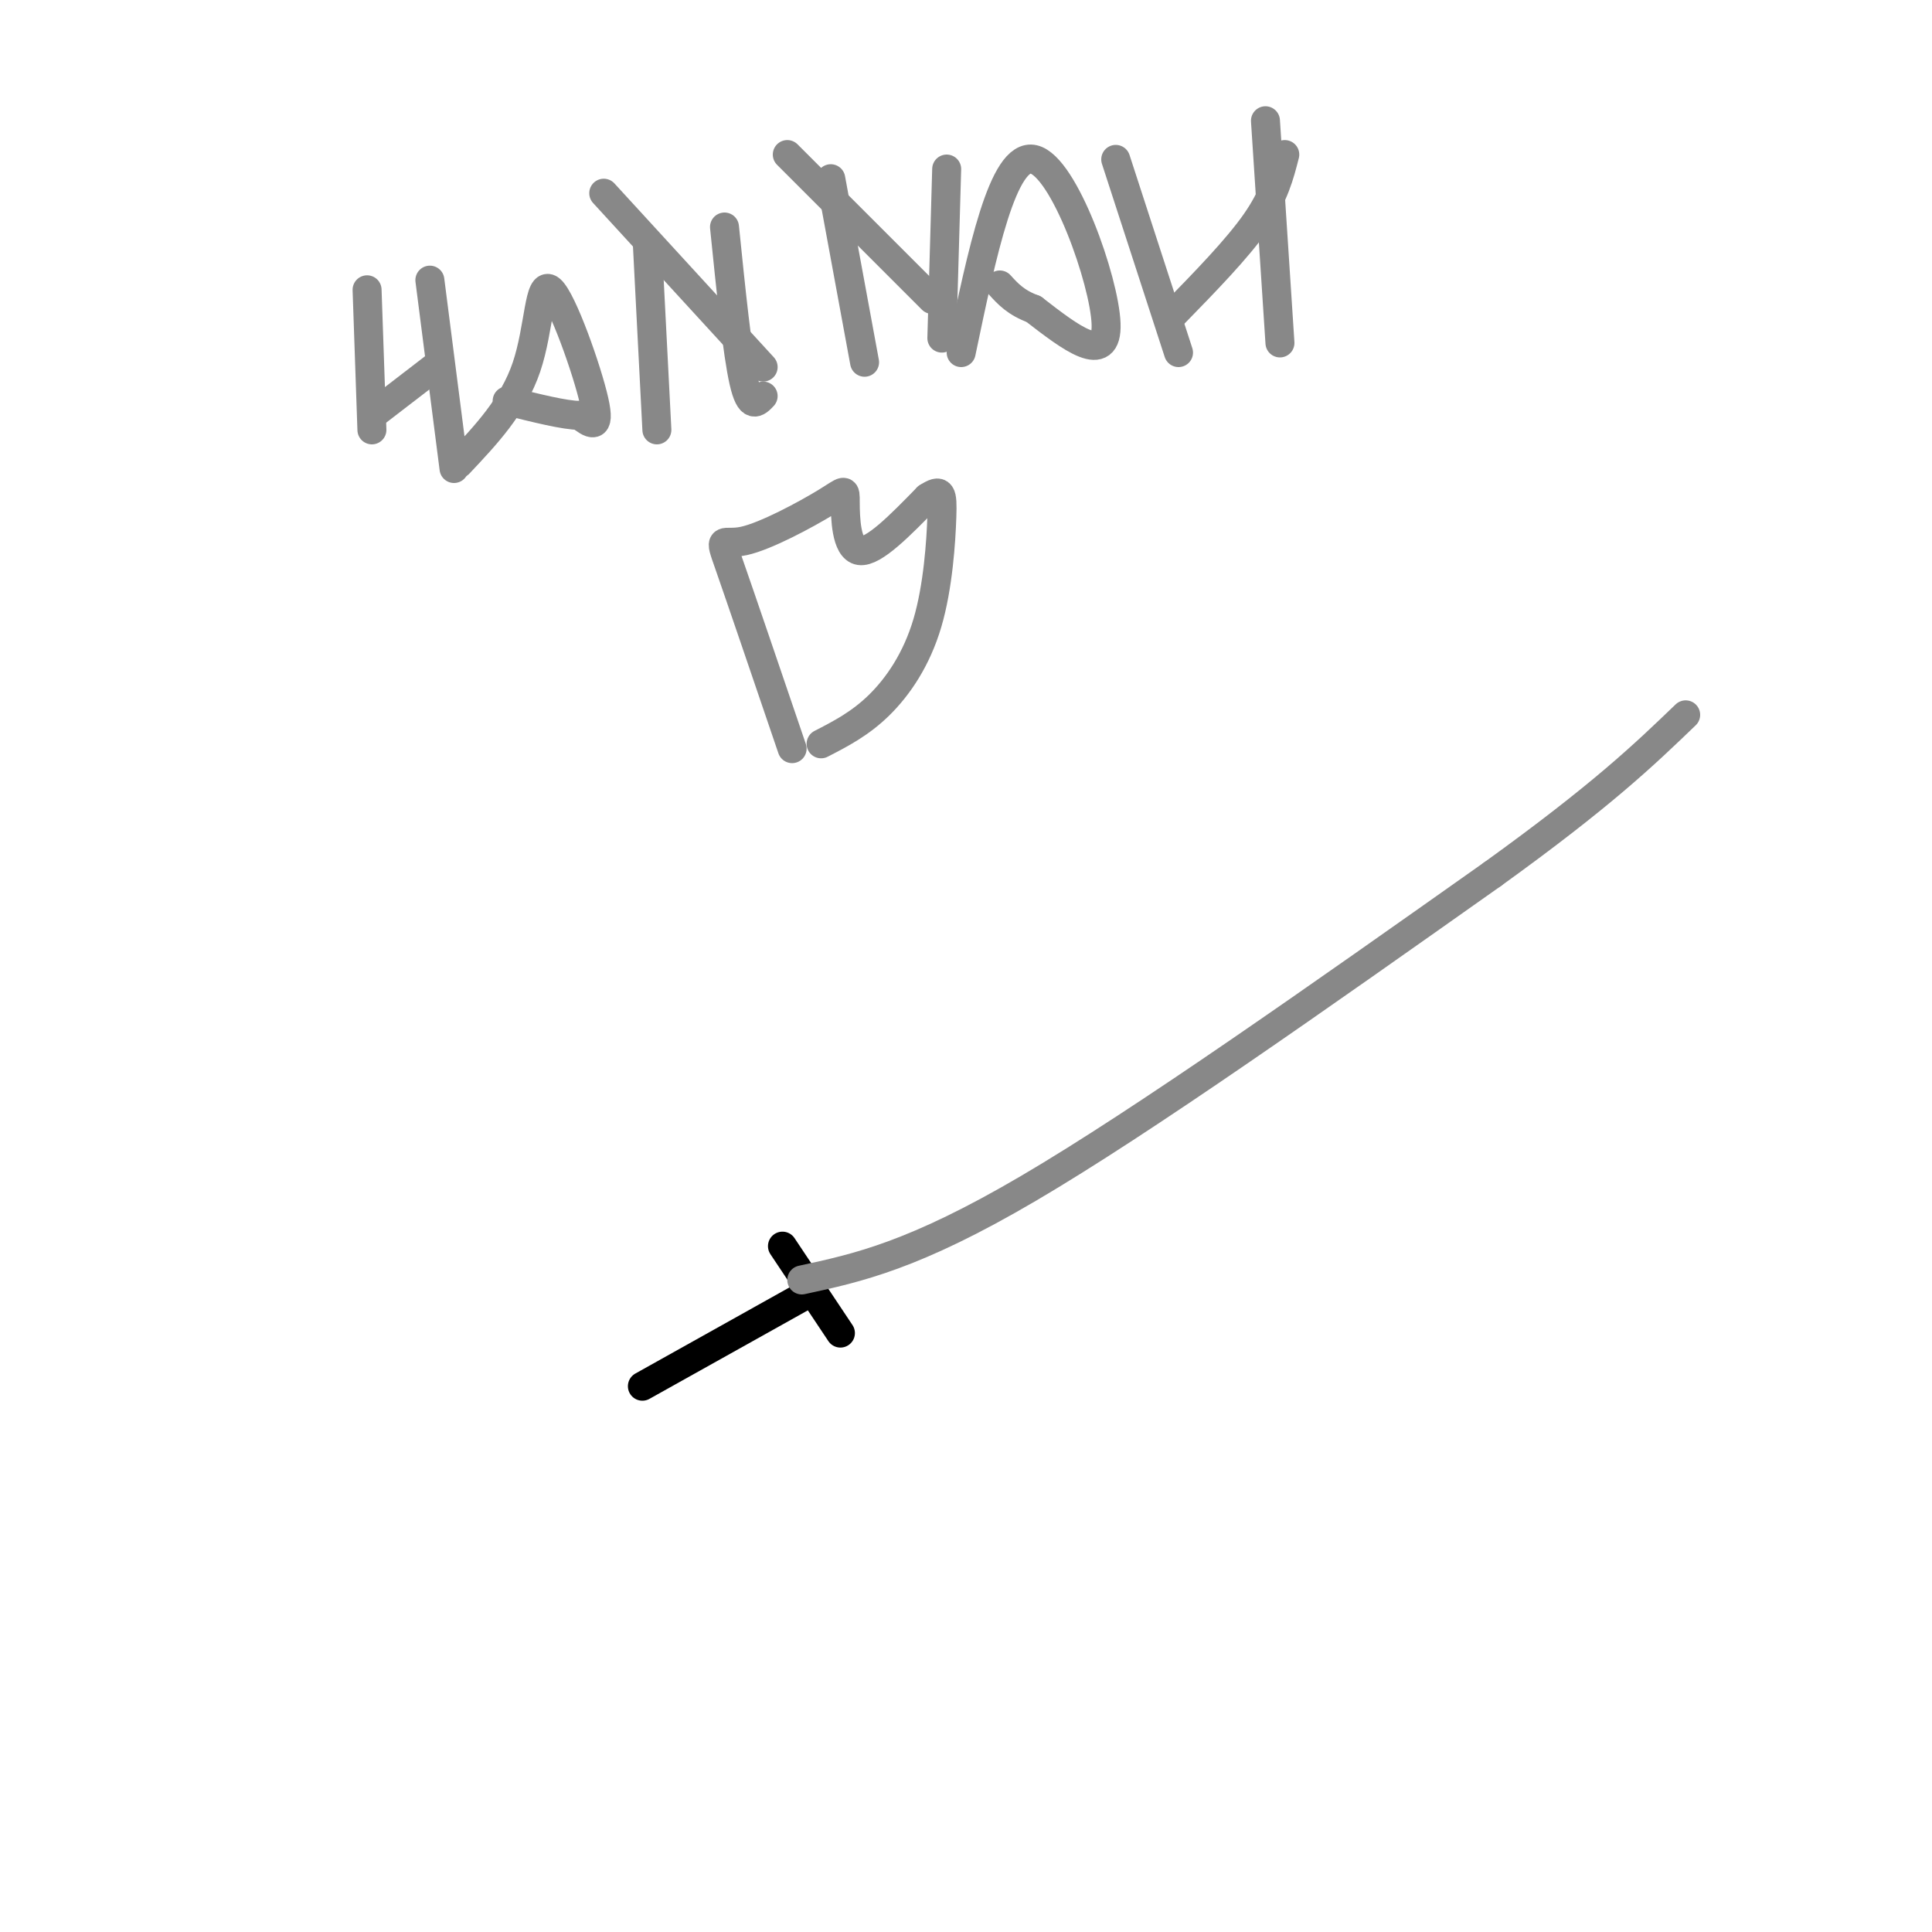 <svg viewBox='0 0 400 400' version='1.1' xmlns='http://www.w3.org/2000/svg' xmlns:xlink='http://www.w3.org/1999/xlink'><g fill='none' stroke='#000000' stroke-width='6' stroke-linecap='round' stroke-linejoin='round'><path d='M162,258c0.000,0.000 12.000,18.000 12,18'/><path d='M167,268c0.000,0.000 -34.000,19.000 -34,19'/></g>
<g fill='none' stroke='#888888' stroke-width='6' stroke-linecap='round' stroke-linejoin='round'><path d='M166,265c11.583,-2.500 23.167,-5.000 47,-19c23.833,-14.000 59.917,-39.500 96,-65'/><path d='M309,181c22.667,-16.333 31.333,-24.667 40,-33'/><path d='M76,60c0.000,0.000 1.000,29.000 1,29'/><path d='M77,86c0.000,0.000 13.000,-10.000 13,-10'/><path d='M89,58c0.000,0.000 5.000,39.000 5,39'/><path d='M95,96c5.637,-5.976 11.274,-11.952 14,-20c2.726,-8.048 2.542,-18.167 5,-16c2.458,2.167 7.560,16.619 9,23c1.440,6.381 -0.780,4.690 -3,3'/><path d='M120,86c-3.000,0.000 -9.000,-1.500 -15,-3'/><path d='M134,50c0.000,0.000 2.000,39.000 2,39'/><path d='M125,40c0.000,0.000 33.000,36.000 33,36'/><path d='M150,47c1.333,13.083 2.667,26.167 4,32c1.333,5.833 2.667,4.417 4,3'/><path d='M172,37c0.000,0.000 7.000,38.000 7,38'/><path d='M163,32c0.000,0.000 30.000,30.000 30,30'/><path d='M196,35c0.000,0.000 -1.000,35.000 -1,35'/><path d='M199,73c4.333,-20.733 8.667,-41.467 15,-40c6.333,1.467 14.667,25.133 15,34c0.333,8.867 -7.333,2.933 -15,-3'/><path d='M214,64c-3.667,-1.333 -5.333,-3.167 -7,-5'/><path d='M231,33c0.000,0.000 13.000,40.000 13,40'/><path d='M243,65c6.583,-6.750 13.167,-13.500 17,-19c3.833,-5.500 4.917,-9.750 6,-14'/><path d='M262,25c0.000,0.000 3.000,46.000 3,46'/><path d='M164,155c-5.350,-15.711 -10.701,-31.422 -13,-38c-2.299,-6.578 -1.547,-4.022 3,-5c4.547,-0.978 12.889,-5.489 17,-8c4.111,-2.511 3.991,-3.022 4,0c0.009,3.022 0.145,9.578 3,10c2.855,0.422 8.427,-5.289 14,-11'/><path d='M192,103c2.906,-1.884 3.171,-1.093 3,4c-0.171,5.093 -0.777,14.486 -3,22c-2.223,7.514 -6.064,13.147 -10,17c-3.936,3.853 -7.968,5.927 -12,8'/></g>
</svg>